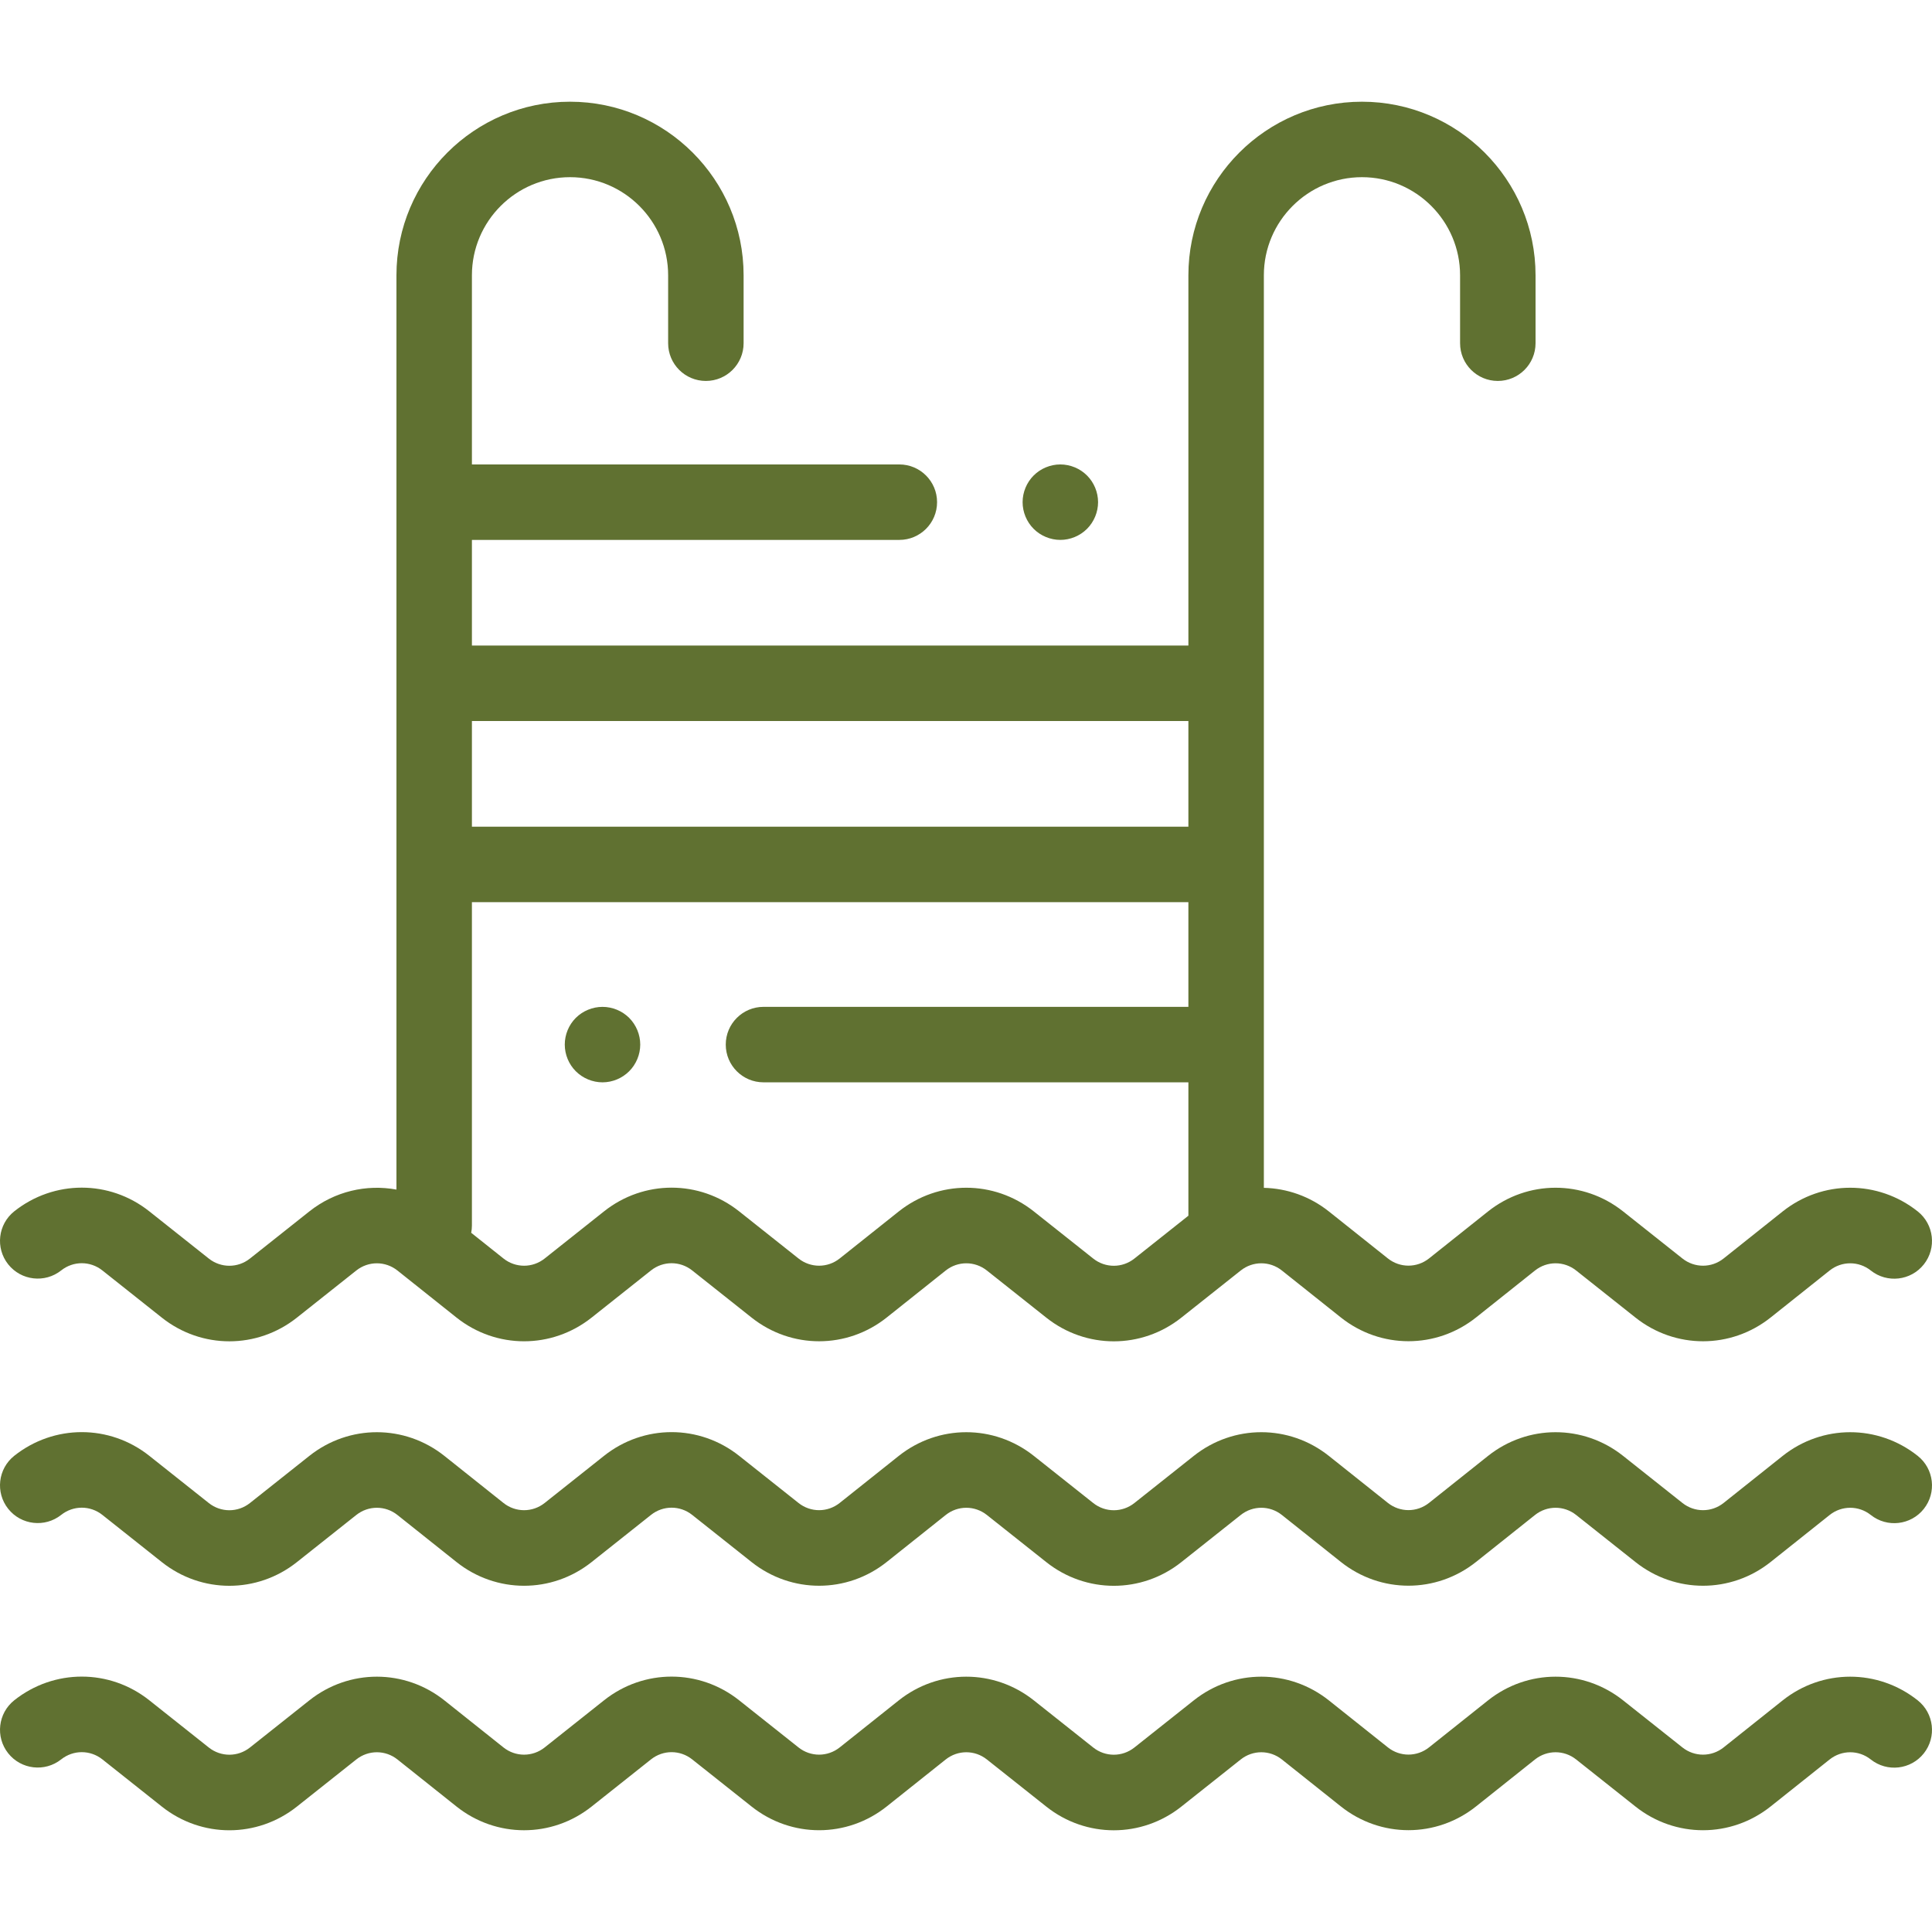 <?xml version="1.0" encoding="utf-8"?>
<svg xmlns="http://www.w3.org/2000/svg" xmlns:xlink="http://www.w3.org/1999/xlink" id="Capa_1" x="0" y="0" enable-background="new 0 0 512.002 512.002" version="1.1" viewBox="0 0 512.002 512.002" xml:space="preserve"><g><g><path fill="#607131" d="M508.218,450.614c-10.552-8.377-25.28-8.363-35.814,0.029l-15.619,12.44c-3.212,2.559-7.703,2.561-10.919,0.011 l-15.732-12.484c-10.55-8.372-25.277-8.359-35.812,0.032l-15.6,12.425c-3.217,2.564-7.711,2.565-10.93,0.001l-15.604-12.427 c-10.536-8.392-25.262-8.402-35.811-0.03l-15.75,12.499c-3.211,2.549-7.696,2.548-10.907,0.001l-15.753-12.501 c-10.55-8.373-25.276-8.358-35.811,0.032l-15.619,12.44c-3.214,2.559-7.704,2.563-10.92,0.009l-15.75-12.501 c-10.534-8.359-25.248-8.359-35.78,0.004l-15.746,12.502c-3.218,2.553-7.708,2.549-10.921-0.008l-15.62-12.443 c-10.536-8.394-25.263-8.409-35.814-0.033L66.24,463.109c-3.21,2.549-7.695,2.548-10.907,0l-15.774-12.521 c-10.53-8.357-25.241-8.359-35.774-0.001c-4.326,3.433-5.05,9.723-1.617,14.049c3.434,4.327,9.724,5.05,14.05,1.617 c3.212-2.547,7.698-2.547,10.908,0.001L42.9,478.775c10.532,8.359,25.242,8.36,35.774,0.001l15.748-12.498 c3.216-2.553,7.706-2.548,10.918,0.011l15.621,12.444c10.54,8.395,25.269,8.406,35.819,0.026l15.746-12.502 c3.21-2.551,7.696-2.552,10.909,0l15.75,12.5c10.549,8.375,25.276,8.363,35.813-0.029l15.62-12.441 c3.212-2.558,7.702-2.562,10.918-0.01l15.754,12.502c5.266,4.178,11.575,6.267,17.885,6.267c6.31-0.001,12.621-2.09,17.886-6.269 l15.75-12.499c3.216-2.553,7.706-2.549,10.918,0.009l15.604,12.427c10.555,8.406,25.297,8.405,35.85-0.001l15.6-12.426 c3.212-2.56,7.702-2.563,10.918-0.01l15.733,12.485c10.551,8.371,25.276,8.357,35.811-0.033l15.62-12.44 c3.211-2.559,7.702-2.563,10.919-0.009c4.326,3.432,10.616,2.71,14.05-1.616C513.267,460.337,512.544,454.047,508.218,450.614z"></path></g></g><g><g><path fill="#607131" d="M508.218,385.825c-10.551-8.375-25.278-8.362-35.814,0.03l-15.619,12.44c-3.212,2.559-7.702,2.562-10.919,0.01 l-15.733-12.484c-10.549-8.371-25.275-8.358-35.811,0.032l-15.6,12.425c-3.217,2.563-7.712,2.564-10.93,0.001l-15.604-12.427 c-10.536-8.391-25.262-8.402-35.811-0.03l-15.749,12.5c-3.21,2.547-7.695,2.548-10.907,0l-15.754-12.502 c-10.551-8.37-25.276-8.357-35.811,0.033l-15.62,12.44c-3.211,2.56-7.702,2.564-10.919,0.011l-15.75-12.503 c-10.534-8.359-25.248-8.36-35.78,0.005l-15.745,12.501c-3.218,2.556-7.709,2.552-10.922-0.008l-15.62-12.443 c-10.536-8.394-25.264-8.406-35.813-0.032L66.239,398.32c-3.211,2.549-7.697,2.548-10.907,0.001l-15.774-12.522 c-10.53-8.357-25.241-8.358-35.774-0.001c-4.326,3.433-5.05,9.723-1.617,14.049c3.434,4.327,9.724,5.05,14.05,1.617 c3.212-2.547,7.698-2.547,10.908,0.001l15.774,12.521c10.532,8.358,25.243,8.359,35.774,0l15.748-12.497 c3.215-2.552,7.705-2.548,10.918,0.01l15.621,12.443c10.539,8.396,25.269,8.407,35.82,0.028l15.746-12.502 c3.211-2.551,7.697-2.551,10.909-0.002l15.751,12.503c10.551,8.373,25.278,8.361,35.813-0.031l15.619-12.44 c3.212-2.56,7.702-2.562,10.919-0.011l15.753,12.501c5.266,4.179,11.575,6.268,17.886,6.268c6.31,0,12.621-2.089,17.886-6.268 l15.75-12.5c3.216-2.554,7.706-2.549,10.918,0.009l15.604,12.427c10.554,8.406,25.296,8.405,35.85-0.001l15.6-12.425 c3.211-2.559,7.702-2.563,10.919-0.011l15.732,12.484c10.55,8.371,25.276,8.359,35.811-0.031l15.62-12.44 c3.212-2.562,7.703-2.563,10.919-0.011c4.327,3.435,10.616,2.712,14.05-1.615C513.267,395.548,512.544,389.257,508.218,385.825z"></path></g></g><g><g><path fill="#607131" d="M508.218,321.037c-10.55-8.376-25.277-8.362-35.814,0.029l-15.619,12.44c-3.212,2.559-7.703,2.561-10.919,0.011 l-15.733-12.484c-10.549-8.373-25.276-8.358-35.811,0.032l-15.6,12.425c-3.217,2.563-7.711,2.564-10.93,0.001l-15.604-12.428 c-5.087-4.051-11.152-6.129-17.251-6.273V72.955c0-14.336,11.664-26,26-26s26,11.664,26,26v18c0,5.523,4.477,10,10,10 s10-4.477,10-10v-18c0-25.365-20.636-46-46-46s-46,20.635-46,46v98.127H125.064v-28h113.27c5.523,0,10-4.477,10-10 c0-5.523-4.477-10-10-10h-113.27V72.955c0-14.336,11.664-26,26-26s26,11.664,26,26v18c0,5.523,4.477,10,10,10 c5.523,0,10-4.477,10-10v-18c0-25.365-20.636-46-46-46c-25.364,0-46,20.635-46,46v242.299c-7.946-1.469-16.357,0.447-23.077,5.78 l-15.748,12.497c-3.21,2.55-7.695,2.548-10.907-0.001l-15.774-12.519c-10.532-8.361-25.244-8.361-35.774-0.002 c-4.326,3.434-5.049,9.724-1.616,14.05c3.433,4.326,9.723,5.049,14.049,1.617c3.211-2.548,7.696-2.547,10.907,0.001l15.774,12.52 c10.533,8.357,25.243,8.358,35.774,0.001l15.747-12.497c3.217-2.553,7.707-2.547,10.919,0.01l15.621,12.444 c10.54,8.395,25.269,8.404,35.82,0.027l15.745-12.502c3.211-2.549,7.698-2.55,10.91-0.001l15.75,12.5 c10.55,8.376,25.279,8.362,35.813-0.029l15.619-12.44c3.212-2.56,7.702-2.562,10.919-0.011l15.753,12.501 c5.265,4.179,11.574,6.268,17.885,6.268c6.31,0,12.621-2.09,17.887-6.269l15.75-12.499c3.216-2.554,7.706-2.549,10.918,0.009 l15.604,12.427c10.555,8.406,25.297,8.405,35.85-0.001l15.6-12.425c3.212-2.56,7.702-2.563,10.919-0.011l15.733,12.485 c10.551,8.37,25.276,8.358,35.811-0.033l15.619-12.44c3.212-2.56,7.703-2.563,10.919-0.009c4.326,3.433,10.616,2.71,14.05-1.616 C513.267,330.761,512.543,324.471,508.218,321.037z M314.937,322.177l-14.309,11.356c-3.211,2.549-7.695,2.549-10.907,0.001 l-15.754-12.502c-10.551-8.371-25.276-8.357-35.811,0.033l-15.62,12.44c-3.213,2.559-7.703,2.563-10.919,0.009l-15.75-12.501 c-10.533-8.36-25.247-8.36-35.78,0.004l-15.745,12.502c-3.217,2.556-7.708,2.55-10.922-0.008l-8.547-6.808 c0.122-0.624,0.19-1.268,0.19-1.928v-85.693h189.873v27.746H202.334c-5.523,0-10,4.478-10,10c0,5.522,4.477,10,10,10h112.603 V322.177z M314.937,219.082H125.064v-28h189.873V219.082z"></path></g></g><g><g><path fill="#607131" d="M166.741,269.752c-1.86-1.859-4.441-2.92-7.07-2.92c-2.64,0-5.21,1.061-7.08,2.92c-1.86,1.86-2.92,4.44-2.92,7.07 c0,2.64,1.06,5.21,2.92,7.07c1.87,1.87,4.45,2.939,7.08,2.939s5.2-1.069,7.07-2.939c1.86-1.86,2.93-4.431,2.93-7.07 C169.671,274.192,168.601,271.622,166.741,269.752z"></path></g></g><g><g><path fill="#607131" d="M288.071,126.012c-1.86-1.86-4.44-2.93-7.07-2.93s-5.21,1.07-7.07,2.93s-2.93,4.44-2.93,7.07s1.07,5.21,2.93,7.07 c1.86,1.86,4.439,2.93,7.07,2.93c2.63,0,5.21-1.07,7.07-2.93c1.86-1.86,2.93-4.44,2.93-7.07S289.931,127.872,288.071,126.012z"></path></g></g></svg>